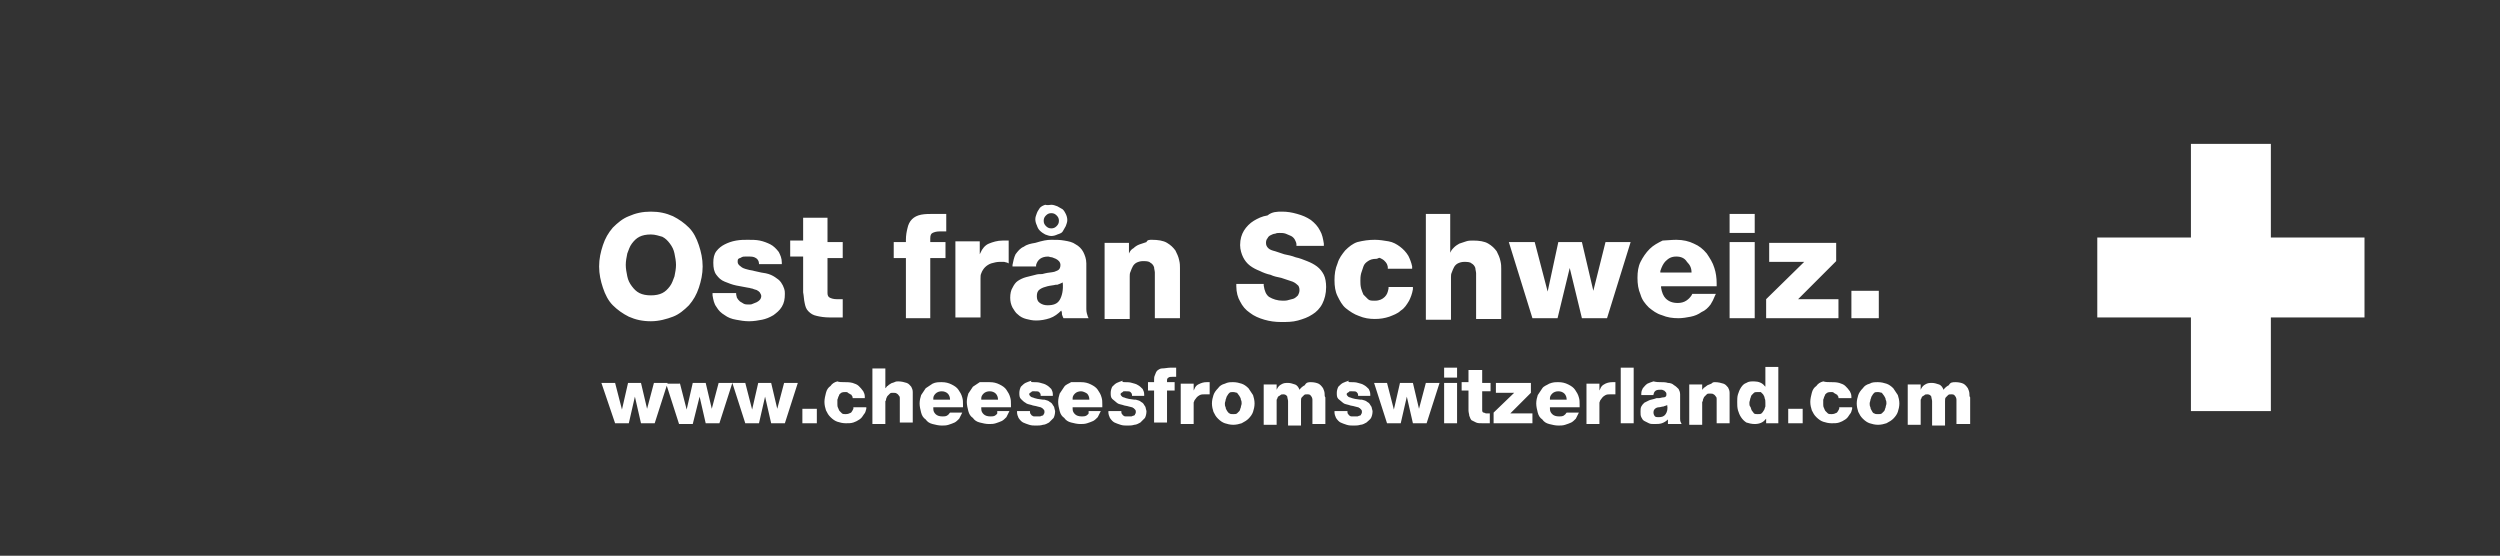 <?xml version="1.0" encoding="utf-8"?>
<!-- Generator: Adobe Illustrator 27.7.0, SVG Export Plug-In . SVG Version: 6.00 Build 0)  -->
<svg version="1.1" id="Calque_1" xmlns="http://www.w3.org/2000/svg" xmlns:xlink="http://www.w3.org/1999/xlink" x="0px" y="0px"
	 viewBox="0 0 328.4 73" style="enable-background:new 0 0 328.4 73;" xml:space="preserve">
<rect x="0" y="0" width="328.4" height="73" fill="#333333" stroke="none"/>
<style type="text/css">
	.st0{fill:#FFFFFF;}
</style>
<g id="footer-gruyere-3-se">
	<polygon id="Path" class="st0" points="310.6,31.2 298.3,31.2 298.3,18.9 287.8,18.9 287.8,31.2 275.5,31.2 275.5,41.7 287.8,41.7 
		287.8,54 298.3,54 298.3,41.7 310.6,41.7 	"/>
	<path id="Shape" class="st0" d="M246.7,50.2c0.4,0,0.8,0.1,1.1,0.2c0.3,0.1,0.6,0.3,0.9,0.6c0.2,0.3,0.4,0.6,0.6,0.9
		c0.1,0.3,0.2,0.7,0.2,1.1c0,0.4-0.1,0.8-0.2,1.1c-0.1,0.3-0.3,0.6-0.6,0.9c-0.2,0.2-0.5,0.4-0.9,0.6c-0.3,0.1-0.7,0.2-1.1,0.2
		c-0.4,0-0.8-0.1-1.1-0.2c-0.3-0.1-0.6-0.3-0.9-0.6s-0.4-0.5-0.6-0.9c-0.1-0.3-0.2-0.7-0.2-1.1c0-0.4,0.1-0.8,0.2-1.1
		c0.1-0.3,0.3-0.6,0.6-0.9c0.2-0.3,0.5-0.5,0.9-0.6C245.9,50.2,246.3,50.2,246.7,50.2z M111,50.2c0.3,0,0.6,0,1,0.1
		c0.3,0.1,0.6,0.2,0.8,0.4c0.2,0.2,0.4,0.4,0.6,0.7c0.1,0.2,0.2,0.4,0.2,0.7l0,0.2H112l0-0.1c0-0.1,0-0.1-0.1-0.2
		c0-0.1-0.1-0.2-0.2-0.2c-0.1-0.1-0.2-0.1-0.3-0.2s-0.2-0.1-0.3-0.1c-0.2,0-0.4,0-0.6,0.1c-0.1,0.1-0.3,0.2-0.3,0.4
		c-0.1,0.1-0.1,0.3-0.2,0.5c0,0.2,0,0.4,0,0.6c0,0.2,0,0.3,0.1,0.5s0.1,0.3,0.2,0.4c0.1,0.1,0.2,0.2,0.3,0.3
		c0.1,0.1,0.3,0.1,0.5,0.1c0.3,0,0.5-0.1,0.7-0.2c0.1-0.1,0.2-0.3,0.3-0.5l0-0.2h1.7l0,0.2c-0.1,0.3-0.1,0.5-0.3,0.7
		c-0.2,0.3-0.3,0.5-0.6,0.7s-0.5,0.3-0.8,0.4c-0.3,0.1-0.6,0.1-1,0.1c-0.4,0-0.8-0.1-1.1-0.2s-0.6-0.3-0.9-0.6s-0.4-0.5-0.6-0.9
		c-0.1-0.3-0.2-0.7-0.2-1.1c0-0.4,0.1-0.8,0.2-1.2c0.1-0.4,0.3-0.7,0.6-0.9c0.2-0.3,0.5-0.5,0.9-0.6C110.2,50.2,110.6,50.2,111,50.2
		z M240.6,50.2c0.3,0,0.6,0,1,0.1c0.3,0.1,0.6,0.2,0.8,0.4c0.2,0.2,0.4,0.4,0.6,0.7c0.1,0.2,0.2,0.4,0.2,0.7l0,0.2h-1.7l0-0.1
		c0-0.1,0-0.1-0.1-0.2c0-0.1-0.1-0.2-0.2-0.2c-0.1-0.1-0.2-0.1-0.3-0.2s-0.2-0.1-0.3-0.1c-0.2,0-0.4,0-0.6,0.1
		c-0.1,0.1-0.3,0.2-0.3,0.4c-0.1,0.1-0.1,0.3-0.2,0.5c0,0.2,0,0.4,0,0.6c0,0.2,0,0.3,0.1,0.5s0.1,0.3,0.2,0.4
		c0.1,0.1,0.2,0.2,0.3,0.3c0.1,0.1,0.3,0.1,0.5,0.1c0.3,0,0.5-0.1,0.7-0.2c0.1-0.1,0.2-0.3,0.3-0.5l0-0.2h1.7l0,0.2
		c-0.1,0.3-0.1,0.5-0.3,0.7c-0.2,0.3-0.3,0.5-0.6,0.7s-0.5,0.3-0.8,0.4c-0.3,0.1-0.6,0.1-1,0.1c-0.4,0-0.8-0.1-1.1-0.2
		c-0.3-0.1-0.6-0.3-0.9-0.6s-0.4-0.5-0.6-0.9c-0.1-0.3-0.2-0.7-0.2-1.1c0-0.4,0.1-0.8,0.2-1.2c0.1-0.4,0.3-0.7,0.6-0.9
		c0.2-0.3,0.5-0.5,0.9-0.6C239.8,50.2,240.2,50.2,240.6,50.2z M123.7,50.2c0.5,0,0.9,0.1,1.3,0.3c0.4,0.2,0.7,0.4,0.9,0.7
		c0.2,0.3,0.4,0.6,0.5,1c0.1,0.3,0.1,0.6,0.1,1l0,0.3h-3.9l0,0.2c0,0.3,0.1,0.5,0.3,0.7c0.2,0.2,0.5,0.3,0.9,0.3
		c0.2,0,0.4,0,0.6-0.1c0.1-0.1,0.3-0.2,0.3-0.3l0.1-0.1h1.6l-0.1,0.2c-0.1,0.2-0.2,0.4-0.3,0.6c-0.2,0.2-0.4,0.4-0.6,0.5
		s-0.5,0.2-0.8,0.3c-0.3,0.1-0.6,0.1-0.9,0.1c-0.4,0-0.8-0.1-1.2-0.2s-0.7-0.3-0.9-0.6c-0.3-0.2-0.5-0.5-0.6-0.9
		c-0.1-0.4-0.2-0.8-0.2-1.2c0-0.4,0.1-0.8,0.2-1.1c0.2-0.3,0.4-0.6,0.6-0.9c0.3-0.2,0.6-0.4,0.9-0.6
		C122.9,50.2,123.3,50.2,123.7,50.2z M233.6,48.3v7.3H232V55h0l-0.1,0.1c-0.3,0.4-0.8,0.6-1.4,0.6c-0.4,0-0.8-0.1-1.1-0.2
		c-0.3-0.2-0.5-0.4-0.7-0.7c-0.2-0.3-0.3-0.6-0.4-0.9c-0.1-0.4-0.1-0.7-0.1-1.1c0-0.3,0-0.7,0.1-1c0.1-0.3,0.2-0.6,0.4-0.9
		c0.2-0.3,0.4-0.5,0.7-0.6c0.3-0.2,0.6-0.2,1-0.2c0.6,0,1.1,0.2,1.4,0.6l0.1,0.1h0v-2.6H233.6z M130,50.2c0.5,0,0.9,0.1,1.3,0.3
		c0.4,0.2,0.7,0.4,0.9,0.7c0.2,0.3,0.4,0.6,0.5,1c0.1,0.3,0.1,0.6,0.1,1l0,0.3h-3.9l0,0.2c0,0.3,0.1,0.5,0.3,0.7
		c0.2,0.2,0.5,0.3,0.9,0.3c0.2,0,0.4,0,0.6-0.1c0.1-0.1,0.3-0.2,0.3-0.3L131,54h1.6l-0.1,0.2c-0.1,0.2-0.2,0.4-0.3,0.6
		c-0.2,0.2-0.4,0.4-0.6,0.5s-0.5,0.2-0.8,0.3c-0.3,0.1-0.6,0.1-0.9,0.1c-0.4,0-0.8-0.1-1.2-0.2s-0.7-0.3-0.9-0.6
		c-0.3-0.2-0.5-0.5-0.6-0.9c-0.1-0.4-0.2-0.8-0.2-1.2c0-0.4,0.1-0.8,0.2-1.1c0.2-0.3,0.4-0.6,0.6-0.9c0.3-0.2,0.6-0.4,0.9-0.6
		C129.2,50.2,129.6,50.2,130,50.2z M135.8,50.2c0.3,0,0.6,0,0.9,0.1c0.3,0.1,0.5,0.1,0.8,0.3c0.2,0.1,0.4,0.3,0.6,0.5
		c0.1,0.2,0.2,0.4,0.2,0.7l0,0.2h-1.6l0-0.1c0-0.2-0.1-0.3-0.2-0.4c-0.1-0.1-0.3-0.1-0.6-0.1c-0.1,0-0.1,0-0.2,0
		c-0.1,0-0.2,0-0.2,0.1c-0.1,0-0.1,0.1-0.2,0.1c-0.1,0.1-0.1,0.1-0.1,0.2c0,0.1,0.1,0.2,0.2,0.3c0.1,0.1,0.3,0.1,0.5,0.2
		c0.1,0,0.3,0.1,0.4,0.1l0.7,0.1c0.1,0,0.1,0,0.2,0c0.3,0.1,0.5,0.1,0.7,0.3c0.2,0.1,0.3,0.2,0.4,0.4c0.1,0.1,0.2,0.3,0.2,0.4
		c0,0.1,0.1,0.3,0.1,0.4c0,0.4-0.1,0.7-0.2,0.9c-0.2,0.2-0.4,0.4-0.6,0.6c-0.2,0.1-0.5,0.3-0.8,0.3c-0.3,0.1-0.6,0.1-0.9,0.1
		c-0.3,0-0.6,0-0.9-0.1c-0.3-0.1-0.6-0.2-0.8-0.3s-0.4-0.3-0.6-0.6c-0.1-0.2-0.2-0.5-0.2-0.7l0-0.2h1.7l0,0.1c0,0.1,0,0.2,0.1,0.3
		c0.1,0.1,0.1,0.2,0.2,0.2c0.1,0.1,0.2,0.1,0.3,0.1s0.2,0,0.4,0c0.1,0,0.2,0,0.3,0s0.2-0.1,0.3-0.1c0.1,0,0.2-0.1,0.2-0.2
		c0.1-0.1,0.1-0.2,0.1-0.3c0-0.1,0-0.2-0.1-0.3c-0.1-0.1-0.1-0.1-0.2-0.2c-0.1,0-0.1-0.1-0.2-0.1l-0.4-0.1c-0.3-0.1-0.6-0.1-0.8-0.2
		c-0.3-0.1-0.6-0.1-0.8-0.3c-0.2-0.1-0.4-0.3-0.6-0.5c-0.2-0.2-0.2-0.5-0.2-0.8c0-0.3,0.1-0.6,0.2-0.8c0.2-0.2,0.4-0.4,0.6-0.5
		c0.2-0.1,0.5-0.2,0.8-0.3C135.3,50.2,135.6,50.2,135.8,50.2z M218.2,50.2c0.3,0,0.6,0,0.9,0.1c0.3,0,0.6,0.1,0.8,0.3
		c0.2,0.1,0.4,0.3,0.6,0.5c0.1,0.2,0.2,0.4,0.2,0.7l0,0.2v2.3l0,0.3l0,0.4c0,0.2,0,0.3,0.1,0.5l0.1,0.2h-1.8l0-0.1
		c0-0.1,0-0.1,0-0.2l0-0.3l0,0c-0.2,0.2-0.5,0.4-0.8,0.5c-0.3,0.1-0.6,0.1-1,0.1c-0.3,0-0.5,0-0.7-0.1c-0.2-0.1-0.4-0.2-0.6-0.3
		c-0.2-0.1-0.3-0.3-0.4-0.5c-0.1-0.2-0.1-0.4-0.1-0.7c0-0.3,0-0.5,0.1-0.7s0.2-0.3,0.4-0.5c0.2-0.1,0.4-0.2,0.6-0.3
		c0.2-0.1,0.4-0.1,0.7-0.2l0.3-0.1l0,0l0.3,0c0.2,0,0.4-0.1,0.6-0.1c0.2,0,0.3-0.1,0.3-0.1c0.1-0.1,0.1-0.2,0.1-0.3
		c0-0.1,0-0.2-0.1-0.3c-0.1-0.1-0.1-0.1-0.2-0.2c-0.1,0-0.2-0.1-0.3-0.1c-0.1,0-0.2,0-0.3,0c-0.5,0-0.7,0.2-0.8,0.6l0,0.1h-1.6
		l0-0.2c0-0.3,0.1-0.5,0.2-0.7c0.2-0.2,0.3-0.4,0.6-0.6c0.2-0.1,0.5-0.2,0.8-0.3C217.6,50.2,217.9,50.2,218.2,50.2z M142,50.2
		c0.5,0,0.9,0.1,1.3,0.3c0.4,0.2,0.7,0.4,0.9,0.7c0.2,0.3,0.4,0.6,0.5,1c0.1,0.3,0.1,0.6,0.1,1l0,0.3h-3.9l0,0.2
		c0,0.3,0.1,0.5,0.3,0.7c0.2,0.2,0.5,0.3,0.9,0.3c0.2,0,0.4,0,0.6-0.1c0.1-0.1,0.3-0.2,0.3-0.3L143,54h1.6l-0.1,0.2
		c-0.1,0.2-0.2,0.4-0.3,0.6c-0.2,0.2-0.4,0.4-0.6,0.5s-0.5,0.2-0.8,0.3s-0.6,0.1-0.9,0.1c-0.4,0-0.8-0.1-1.2-0.2s-0.7-0.3-0.9-0.6
		c-0.3-0.2-0.5-0.5-0.6-0.9c-0.1-0.4-0.2-0.8-0.2-1.2c0-0.4,0.1-0.8,0.2-1.1c0.2-0.3,0.4-0.6,0.6-0.9s0.6-0.4,0.9-0.6
		C141.2,50.2,141.6,50.2,142,50.2z M147.8,50.2c0.3,0,0.6,0,0.9,0.1c0.3,0.1,0.5,0.1,0.8,0.3c0.2,0.1,0.4,0.3,0.6,0.5
		c0.1,0.2,0.2,0.4,0.2,0.7l0,0.2h-1.6l0-0.1c0-0.2-0.1-0.3-0.2-0.4c-0.1-0.1-0.3-0.1-0.6-0.1c-0.1,0-0.1,0-0.2,0
		c-0.1,0-0.2,0-0.2,0.1c-0.1,0-0.1,0.1-0.2,0.1c-0.1,0.1-0.1,0.1-0.1,0.2c0,0.1,0.1,0.2,0.2,0.3c0.1,0.1,0.3,0.1,0.5,0.2
		c0.1,0,0.3,0.1,0.4,0.1l0.7,0.1c0.1,0,0.1,0,0.2,0c0.3,0.1,0.5,0.1,0.7,0.3c0.2,0.1,0.3,0.2,0.4,0.4c0.1,0.1,0.2,0.3,0.2,0.4
		s0.1,0.3,0.1,0.4c0,0.4-0.1,0.7-0.2,0.9c-0.2,0.2-0.4,0.4-0.6,0.6c-0.2,0.1-0.5,0.3-0.8,0.3c-0.3,0.1-0.6,0.1-0.9,0.1
		c-0.3,0-0.6,0-0.9-0.1c-0.3-0.1-0.6-0.2-0.8-0.3s-0.4-0.3-0.6-0.6c-0.1-0.2-0.2-0.5-0.2-0.7l0-0.2h1.7l0,0.1c0,0.1,0,0.2,0.1,0.3
		c0.1,0.1,0.1,0.2,0.2,0.2c0.1,0.1,0.2,0.1,0.3,0.1s0.2,0,0.4,0c0.1,0,0.2,0,0.3,0s0.2-0.1,0.3-0.1c0.1,0,0.2-0.1,0.2-0.2
		c0.1-0.1,0.1-0.2,0.1-0.3c0-0.1,0-0.2-0.1-0.3c-0.1-0.1-0.1-0.1-0.2-0.2c-0.1,0-0.1-0.1-0.2-0.1l-0.4-0.1c-0.3-0.1-0.6-0.1-0.8-0.2
		c-0.3-0.1-0.6-0.1-0.8-0.3s-0.4-0.3-0.6-0.5c-0.2-0.2-0.2-0.5-0.2-0.8c0-0.3,0.1-0.6,0.2-0.8c0.2-0.2,0.4-0.4,0.6-0.5
		c0.2-0.1,0.5-0.2,0.8-0.3C147.3,50.2,147.6,50.2,147.8,50.2z M204.7,50.2c0.5,0,0.9,0.1,1.3,0.3c0.4,0.2,0.7,0.4,0.9,0.7
		c0.2,0.3,0.4,0.6,0.5,1c0.1,0.3,0.1,0.6,0.1,1l0,0.3h-3.9l0,0.2c0,0.3,0.1,0.5,0.3,0.7c0.2,0.2,0.5,0.3,0.9,0.3
		c0.2,0,0.4,0,0.6-0.1c0.1-0.1,0.3-0.2,0.3-0.3l0.1-0.1h1.6l-0.1,0.2c-0.1,0.2-0.2,0.4-0.3,0.6c-0.2,0.2-0.4,0.4-0.6,0.5
		c-0.2,0.1-0.5,0.2-0.8,0.3s-0.6,0.1-0.9,0.1c-0.4,0-0.8-0.1-1.2-0.2c-0.4-0.1-0.7-0.3-0.9-0.6c-0.3-0.2-0.5-0.5-0.6-0.9
		c-0.1-0.4-0.2-0.8-0.2-1.2c0-0.4,0.1-0.8,0.2-1.1c0.2-0.3,0.4-0.6,0.6-0.9s0.6-0.4,0.9-0.6C204,50.2,204.3,50.2,204.7,50.2z
		 M162,50.2c0.4,0,0.8,0.1,1.1,0.2c0.3,0.1,0.6,0.3,0.9,0.6c0.2,0.3,0.4,0.6,0.6,0.9c0.1,0.3,0.2,0.7,0.2,1.1c0,0.4-0.1,0.8-0.2,1.1
		c-0.1,0.3-0.3,0.6-0.6,0.9c-0.2,0.2-0.5,0.4-0.9,0.6c-0.3,0.1-0.7,0.2-1.1,0.2c-0.4,0-0.8-0.1-1.1-0.2c-0.3-0.1-0.6-0.3-0.9-0.6
		s-0.4-0.5-0.6-0.9c-0.1-0.3-0.2-0.7-0.2-1.1c0-0.4,0.1-0.8,0.2-1.1c0.1-0.3,0.3-0.6,0.6-0.9c0.2-0.3,0.5-0.5,0.9-0.6
		C161.3,50.2,161.6,50.2,162,50.2z M177.5,50.2c0.3,0,0.6,0,0.9,0.1c0.3,0.1,0.5,0.1,0.8,0.3c0.2,0.1,0.4,0.3,0.6,0.5
		c0.1,0.2,0.2,0.4,0.2,0.7l0,0.2h-1.6l0-0.1c0-0.2-0.1-0.3-0.2-0.4c-0.1-0.1-0.3-0.1-0.6-0.1c-0.1,0-0.1,0-0.2,0
		c-0.1,0-0.2,0-0.2,0.1c-0.1,0-0.1,0.1-0.2,0.1c-0.1,0.1-0.1,0.1-0.1,0.2c0,0.1,0.1,0.2,0.2,0.3c0.1,0.1,0.3,0.1,0.5,0.2
		c0.1,0,0.3,0.1,0.4,0.1l0.7,0.1c0.1,0,0.1,0,0.2,0c0.3,0.1,0.5,0.1,0.7,0.3c0.2,0.1,0.3,0.2,0.4,0.4c0.1,0.1,0.2,0.3,0.2,0.4
		s0.1,0.3,0.1,0.4c0,0.4-0.1,0.7-0.2,0.9s-0.4,0.4-0.6,0.6c-0.2,0.1-0.5,0.3-0.8,0.3c-0.3,0.1-0.6,0.1-0.9,0.1c-0.3,0-0.6,0-0.9-0.1
		c-0.3-0.1-0.6-0.2-0.8-0.3s-0.4-0.3-0.6-0.6c-0.1-0.2-0.2-0.5-0.2-0.7l0-0.2h1.7l0,0.1c0,0.1,0,0.2,0.1,0.3
		c0.1,0.1,0.1,0.2,0.2,0.2c0.1,0.1,0.2,0.1,0.3,0.1c0.1,0,0.2,0,0.4,0c0.1,0,0.2,0,0.3,0c0.1,0,0.2-0.1,0.3-0.1
		c0.1,0,0.2-0.1,0.2-0.2c0.1-0.1,0.1-0.2,0.1-0.3c0-0.1,0-0.2-0.1-0.3c-0.1-0.1-0.1-0.1-0.2-0.2c-0.1,0-0.1-0.1-0.2-0.1l-0.4-0.1
		c-0.3-0.1-0.6-0.1-0.8-0.2c-0.3-0.1-0.6-0.1-0.8-0.3s-0.4-0.3-0.6-0.5c-0.2-0.2-0.2-0.5-0.2-0.8c0-0.3,0.1-0.6,0.2-0.8
		c0.2-0.2,0.4-0.4,0.6-0.5c0.2-0.1,0.5-0.2,0.8-0.3C177,50.2,177.2,50.2,177.5,50.2z M194.7,48.7v1.6h1.1v1.1h-1.1v2.4l0,0.1
		c0,0.2,0.1,0.3,0.2,0.3c0.1,0,0.2,0.1,0.3,0.1l0.1,0l0.1,0l0.2,0l0.1,0v1.3l-0.2,0l-0.2,0c-0.2,0-0.3,0-0.5,0c-0.4,0-0.7,0-0.9-0.1
		s-0.4-0.2-0.6-0.3c-0.1-0.1-0.2-0.3-0.3-0.6c0-0.2-0.1-0.4-0.1-0.7l0-0.2v-2.4h-0.9v-1.1h0.9v-1.6H194.7z M158.5,50.2
		c0.1,0,0.1,0,0.2,0l0.1,0l0,0l0.1,0v1.6l-0.2,0l-0.2,0c-0.1,0-0.2,0-0.3,0c-0.2,0-0.4,0-0.6,0.1c-0.2,0.1-0.3,0.2-0.4,0.3
		c-0.1,0.1-0.2,0.3-0.3,0.4c0,0.1-0.1,0.2-0.1,0.3l0,0.2v2.6h-1.7v-5.3h1.7v0.9h0l0.1-0.2c0.1-0.3,0.3-0.5,0.5-0.6
		C157.8,50.3,158.1,50.2,158.5,50.2z M256.9,50.2c0.4,0,0.8,0.1,1,0.2c0.2,0.1,0.4,0.3,0.6,0.6c0.1,0.2,0.2,0.5,0.2,0.7
		c0,0.2,0,0.4,0.1,0.5l0,0.3v3.2H257v-3.1l0-0.1c0-0.2-0.1-0.4-0.2-0.5c-0.1-0.2-0.3-0.2-0.5-0.2c-0.2,0-0.3,0-0.4,0.1
		s-0.2,0.2-0.3,0.3c-0.1,0.1-0.1,0.3-0.1,0.5c0,0.1,0,0.2,0,0.4l0,0.2v2.6h-1.7v-3l0-0.2c0-0.2-0.1-0.4-0.1-0.6
		c-0.1-0.2-0.3-0.3-0.5-0.3c-0.2,0-0.3,0-0.4,0.1s-0.2,0.1-0.3,0.2c-0.1,0.1-0.1,0.3-0.2,0.4c0,0.1,0,0.3,0,0.5l0,0.2v2.6h-1.7v-5.3
		h1.7v0.7h0l0.1-0.2c0.1-0.2,0.3-0.4,0.5-0.5c0.3-0.2,0.6-0.2,0.9-0.2c0.3,0,0.6,0.1,0.9,0.2c0.3,0.1,0.5,0.4,0.6,0.7
		c0.2-0.3,0.5-0.5,0.7-0.6C256.2,50.2,256.5,50.2,256.9,50.2z M89.3,50.3l0.9,3.5h0l0.8-3.5h1.7l0.8,3.4h0l0.9-3.4h1.8l-1.7,5.3
		h-1.8l-0.8-3.5h0L91,55.7h-1.8l-1.7-5.3H89.3z M172.2,50.2c0.4,0,0.8,0.1,1,0.2c0.2,0.1,0.4,0.3,0.6,0.6c0.1,0.2,0.2,0.5,0.2,0.7
		c0,0.2,0,0.4,0.1,0.5l0,0.3v3.2h-1.7v-3.1l0-0.1c0-0.2-0.1-0.4-0.2-0.5c-0.1-0.2-0.3-0.2-0.5-0.2c-0.2,0-0.3,0-0.4,0.1
		c-0.1,0.1-0.2,0.2-0.3,0.3c-0.1,0.1-0.1,0.3-0.1,0.5c0,0.1,0,0.2,0,0.4l0,0.2v2.6h-1.7v-3l0-0.2c0-0.2-0.1-0.4-0.1-0.6
		c-0.1-0.2-0.3-0.3-0.5-0.3c-0.2,0-0.3,0-0.4,0.1s-0.2,0.1-0.3,0.2c-0.1,0.1-0.1,0.3-0.2,0.4c0,0.1,0,0.3,0,0.5l0,0.2v2.6h-1.7v-5.3
		h1.7v0.7h0l0.1-0.2c0.1-0.2,0.3-0.4,0.5-0.5c0.3-0.2,0.6-0.2,0.9-0.2c0.3,0,0.6,0.1,0.9,0.2c0.3,0.1,0.5,0.4,0.6,0.7
		c0.2-0.3,0.5-0.5,0.7-0.6C171.6,50.2,171.9,50.2,172.2,50.2z M80.8,50.3l0.9,3.5h0l0.8-3.5h1.7l0.8,3.4h0l0.9-3.4h1.8l-1.7,5.3
		h-1.8l-0.8-3.5h0l-0.8,3.5h-1.8L79,50.3H80.8z M191.4,50.3v5.3h-1.7v-5.3H191.4z M97.9,50.3l0.9,3.5h0l0.8-3.5h1.7l0.8,3.4h0
		l0.9-3.4h1.8l-1.7,5.3h-1.8l-0.8-3.5h0l-0.8,3.5h-1.8l-1.7-5.3H97.9z M214.6,48.3v7.3h-1.7v-7.3H214.6z M107.3,53.7v1.9h-1.9v-1.9
		H107.3z M201.1,50.3v1.3l-2.7,2.7h2.9v1.3h-5.1v-1.4l2.7-2.6h-2.4v-1.3H201.1z M211.8,50.2c0.1,0,0.1,0,0.2,0l0.1,0l0,0l0.1,0v1.6
		l-0.2,0l-0.2,0c-0.1,0-0.2,0-0.3,0c-0.2,0-0.4,0-0.6,0.1c-0.2,0.1-0.3,0.2-0.4,0.3c-0.1,0.1-0.2,0.3-0.3,0.4c0,0.1-0.1,0.2-0.1,0.3
		l0,0.2v2.6h-1.7v-5.3h1.7v0.9h0l0.1-0.2c0.1-0.3,0.3-0.5,0.5-0.6C211,50.3,211.4,50.2,211.8,50.2z M236.8,53.7v1.9h-1.9v-1.9H236.8
		z M116.3,48.3v2.7h0l0.1-0.1c0.1-0.1,0.1-0.2,0.2-0.2c0.1-0.1,0.2-0.2,0.4-0.3c0.1-0.1,0.3-0.1,0.5-0.2s0.3-0.1,0.5-0.1
		c0.4,0,0.8,0.1,1.1,0.2c0.3,0.1,0.4,0.3,0.6,0.5c0.1,0.2,0.2,0.4,0.2,0.7c0,0.2,0,0.3,0,0.4l0,0.2v3.4h-1.7v-3.1l0-0.1
		c0-0.1,0-0.2-0.1-0.3c-0.1-0.1-0.1-0.2-0.3-0.3c-0.1-0.1-0.3-0.1-0.5-0.1c-0.2,0-0.3,0-0.4,0.1c-0.1,0.1-0.2,0.2-0.3,0.3
		s-0.1,0.2-0.2,0.4c0,0.1,0,0.2-0.1,0.3l0,0.1v2.9h-1.7v-7.3H116.3z M225.3,50.2c0.4,0,0.8,0.1,1.1,0.2c0.3,0.1,0.4,0.3,0.6,0.5
		c0.1,0.2,0.2,0.4,0.2,0.7c0,0.2,0,0.3,0,0.4l0,0.2v3.4h-1.7v-3.1l0-0.1c0-0.1,0-0.2-0.1-0.3c-0.1-0.1-0.1-0.2-0.3-0.3
		c-0.1-0.1-0.3-0.1-0.5-0.1c-0.2,0-0.3,0-0.4,0.1c-0.1,0.1-0.2,0.2-0.3,0.3s-0.1,0.2-0.2,0.4c0,0.1,0,0.2-0.1,0.3l0,0.1v2.9h-1.7
		v-5.3h1.7v0.7h0l0.1-0.1c0.1-0.1,0.1-0.2,0.2-0.2c0.1-0.1,0.3-0.2,0.4-0.3c0.2-0.1,0.3-0.1,0.5-0.2C225,50.2,225.1,50.2,225.3,50.2
		z M182.2,50.3l0.9,3.5h0l0.8-3.5h1.7l0.8,3.4h0l0.9-3.4h1.8l-1.7,5.3h-1.8l-0.8-3.5h0l-0.8,3.5h-1.8l-1.7-5.3H182.2z M153.7,48.3
		l0.2,0l0,0l0.4,0l0,0l0.2,0v1.2l-0.2,0c-0.1,0-0.2,0-0.3,0c-0.2,0-0.4,0-0.5,0.1c-0.1,0-0.2,0.2-0.2,0.3l0,0.1v0.2h1v1.1h-1v4.2
		h-1.7v-4.2h-0.8v-1.1h0.8l0-0.2c0-0.3,0-0.5,0.1-0.7c0.1-0.3,0.2-0.5,0.3-0.6s0.4-0.3,0.6-0.3C153,48.4,153.4,48.3,153.7,48.3z
		 M219,53.2c-0.1,0.1-0.3,0.1-0.5,0.2c-0.2,0-0.4,0.1-0.6,0.1c-0.2,0-0.4,0.1-0.5,0.2c-0.1,0.1-0.2,0.2-0.2,0.5
		c0,0.2,0.1,0.4,0.2,0.5c0.1,0.1,0.3,0.1,0.5,0.1c0.4,0,0.7-0.1,0.9-0.4S219.1,53.7,219,53.2z M246.7,51.5c-0.2,0-0.4,0-0.5,0.1
		c-0.1,0.1-0.2,0.2-0.3,0.4c-0.1,0.1-0.1,0.3-0.2,0.5c0,0.2-0.1,0.3-0.1,0.5c0,0.2,0,0.3,0.1,0.5c0,0.2,0.1,0.3,0.2,0.5
		s0.2,0.3,0.3,0.3c0.1,0.1,0.3,0.1,0.5,0.1s0.4,0,0.5-0.1c0.1-0.1,0.2-0.2,0.3-0.3c0.1-0.1,0.1-0.3,0.2-0.5c0-0.2,0.1-0.3,0.1-0.5
		c0-0.2,0-0.3-0.1-0.5c0-0.2-0.1-0.3-0.2-0.5c-0.1-0.1-0.2-0.3-0.3-0.4C247.1,51.6,246.9,51.5,246.7,51.5z M230.9,51.5
		c-0.2,0-0.4,0-0.5,0.1c-0.1,0.1-0.2,0.2-0.3,0.3c-0.1,0.1-0.1,0.3-0.2,0.5c0,0.2-0.1,0.3-0.1,0.5c0,0.2,0,0.4,0.1,0.5
		s0.1,0.3,0.2,0.5c0.1,0.1,0.2,0.3,0.3,0.4c0.1,0.1,0.3,0.1,0.5,0.1c0.2,0,0.4,0,0.5-0.1c0.1-0.1,0.2-0.2,0.3-0.4
		c0.1-0.1,0.1-0.3,0.2-0.5c0-0.2,0-0.3,0-0.5c0-0.2,0-0.4-0.1-0.6c0-0.2-0.1-0.3-0.2-0.5c-0.1-0.1-0.2-0.2-0.3-0.3
		C231.3,51.5,231.1,51.5,230.9,51.5z M162,51.5c-0.2,0-0.4,0-0.5,0.1c-0.1,0.1-0.2,0.2-0.3,0.4c-0.1,0.1-0.1,0.3-0.2,0.5
		c0,0.2-0.1,0.3-0.1,0.5c0,0.2,0,0.3,0.1,0.5c0,0.2,0.1,0.3,0.2,0.5c0.1,0.1,0.2,0.3,0.3,0.3c0.1,0.1,0.3,0.1,0.5,0.1s0.4,0,0.5-0.1
		c0.1-0.1,0.2-0.2,0.3-0.3c0.1-0.1,0.1-0.3,0.2-0.5c0-0.2,0.1-0.3,0.1-0.5c0-0.2,0-0.3-0.1-0.5c0-0.2-0.1-0.3-0.2-0.5
		c-0.1-0.1-0.2-0.3-0.3-0.4C162.4,51.6,162.2,51.5,162,51.5z M204.7,51.4c-0.3,0-0.6,0.1-0.8,0.3c-0.2,0.2-0.3,0.4-0.3,0.6l0,0.2
		h2.2c0-0.3-0.1-0.6-0.3-0.8C205.3,51.5,205,51.4,204.7,51.4z M142,51.4c-0.3,0-0.6,0.1-0.8,0.3c-0.2,0.2-0.3,0.4-0.3,0.6l0,0.2h2.2
		c0-0.3-0.1-0.6-0.3-0.8C142.5,51.5,142.2,51.4,142,51.4z M130,51.4c-0.3,0-0.6,0.1-0.8,0.3c-0.2,0.2-0.3,0.4-0.3,0.6l0,0.2h2.2
		c0-0.3-0.1-0.6-0.3-0.8S130.3,51.4,130,51.4z M123.7,51.4c-0.3,0-0.6,0.1-0.8,0.3c-0.2,0.2-0.3,0.4-0.3,0.6l0,0.2h2.2
		c0-0.3-0.1-0.6-0.3-0.8S124,51.4,123.7,51.4z M191.4,48.3v1.3h-1.7v-1.3H191.4z M85.5,27.8c1.1,0,2,0.2,2.9,0.6
		c0.8,0.4,1.5,0.9,2.1,1.5c0.6,0.6,1,1.4,1.3,2.3c0.3,0.9,0.5,1.8,0.5,2.8c0,1-0.2,1.9-0.5,2.8c-0.3,0.9-0.7,1.6-1.3,2.3
		c-0.6,0.6-1.3,1.2-2.1,1.5s-1.8,0.6-2.9,0.6s-2-0.2-2.9-0.6c-0.8-0.4-1.5-0.9-2.1-1.5c-0.6-0.6-1-1.4-1.3-2.3
		c-0.3-0.9-0.5-1.8-0.5-2.8c0-1,0.2-1.9,0.5-2.8c0.3-0.9,0.7-1.6,1.3-2.3c0.6-0.6,1.3-1.2,2.1-1.5C83.5,28,84.4,27.8,85.5,27.8z
		 M220.2,31.5c0.9,0,1.7,0.2,2.3,0.5c0.7,0.3,1.2,0.7,1.7,1.3c0.4,0.6,0.8,1.2,1,1.9c0.2,0.6,0.3,1.3,0.3,2l0,0.4h-7.3l0,0.2
		c0.1,0.6,0.3,1.1,0.6,1.4c0.4,0.4,0.9,0.6,1.6,0.6c0.4,0,0.8-0.1,1.1-0.3c0.3-0.2,0.5-0.4,0.7-0.7l0.1-0.2h3.1l-0.1,0.2
		c-0.2,0.5-0.4,0.9-0.6,1.2c-0.3,0.4-0.7,0.8-1.2,1c-0.4,0.3-0.9,0.5-1.4,0.6s-1.1,0.2-1.6,0.2c-0.8,0-1.5-0.1-2.2-0.4
		c-0.7-0.2-1.2-0.6-1.7-1c-0.5-0.5-0.9-1-1.1-1.7c-0.3-0.7-0.4-1.4-0.4-2.2c0-0.8,0.1-1.5,0.4-2.1c0.3-0.6,0.7-1.2,1.2-1.7
		c0.5-0.5,1.1-0.8,1.7-1.1C218.8,31.6,219.5,31.5,220.2,31.5z M180.6,31.5c0.6,0,1.2,0.1,1.8,0.2s1.1,0.4,1.5,0.7
		c0.4,0.3,0.8,0.7,1.1,1.2c0.2,0.4,0.4,0.9,0.5,1.4l0,0.3h-3.2l0-0.2c0-0.2-0.1-0.3-0.1-0.4c-0.1-0.2-0.2-0.3-0.4-0.5
		c-0.1-0.1-0.3-0.2-0.5-0.3S181,34,180.8,34c-0.5,0-0.8,0.1-1.1,0.3c-0.3,0.2-0.5,0.4-0.6,0.7c-0.1,0.3-0.2,0.6-0.3,0.9
		c-0.1,0.4-0.1,0.7-0.1,1c0,0.3,0,0.6,0.1,1c0.1,0.3,0.2,0.6,0.3,0.8c0.2,0.2,0.4,0.4,0.6,0.6c0.2,0.2,0.5,0.2,0.9,0.2
		c0.6,0,1-0.2,1.3-0.5c0.3-0.3,0.4-0.6,0.5-1.1l0-0.2h3.2l0,0.3c-0.1,0.6-0.3,1.1-0.5,1.5c-0.3,0.5-0.6,1-1.1,1.3
		c-0.4,0.4-1,0.6-1.5,0.8c-0.6,0.2-1.2,0.3-1.9,0.3c-0.7,0-1.4-0.1-2.1-0.4c-0.6-0.2-1.2-0.6-1.7-1s-0.8-1-1.1-1.6s-0.4-1.3-0.4-2.1
		c0-0.8,0.1-1.5,0.4-2.2c0.2-0.7,0.6-1.2,1-1.7c0.5-0.5,1-0.9,1.6-1.1C179.1,31.6,179.8,31.5,180.6,31.5z M168.4,27.8
		c0.7,0,1.3,0.1,2,0.3s1.2,0.4,1.8,0.8c0.5,0.4,0.9,0.8,1.2,1.4c0.3,0.5,0.4,1.1,0.5,1.7l0,0.3h-3.6l0-0.2c0-0.2-0.1-0.4-0.2-0.6
		c-0.1-0.2-0.3-0.4-0.5-0.5s-0.5-0.2-0.7-0.3c-0.3-0.1-0.5-0.1-0.8-0.1c-0.2,0-0.4,0-0.6,0.1c-0.2,0-0.4,0.1-0.6,0.2
		c-0.2,0.1-0.3,0.2-0.4,0.4c-0.1,0.1-0.2,0.3-0.2,0.6c0,0.3,0.1,0.5,0.3,0.7s0.5,0.3,0.9,0.4c0.3,0.1,0.6,0.2,0.9,0.3l0.3,0.1
		c0.5,0.1,1,0.2,1.5,0.4c0.5,0.1,1,0.3,1.5,0.5c0.5,0.2,0.9,0.4,1.3,0.7s0.7,0.7,0.9,1.1c0.2,0.4,0.3,1,0.3,1.6
		c0,0.9-0.2,1.6-0.5,2.2c-0.3,0.6-0.8,1.1-1.3,1.4c-0.6,0.4-1.2,0.6-1.9,0.8c-0.7,0.2-1.5,0.2-2.2,0.2c-0.8,0-1.5-0.1-2.2-0.3
		c-0.7-0.2-1.4-0.5-1.9-0.9c-0.6-0.4-1-0.9-1.3-1.5c-0.3-0.5-0.5-1.2-0.5-2l0-0.3h3.6l0,0.2c0.1,0.7,0.3,1.2,0.7,1.5
		c0.5,0.3,1.1,0.5,1.8,0.5c0.3,0,0.5,0,0.8-0.1c0.3-0.1,0.5-0.1,0.7-0.2c0.2-0.1,0.4-0.3,0.5-0.4c0.1-0.2,0.2-0.4,0.2-0.7
		c0-0.3-0.1-0.6-0.3-0.7c-0.2-0.2-0.5-0.4-0.9-0.5c-0.3-0.1-0.6-0.2-0.9-0.3l-0.3-0.1c-0.5-0.1-1-0.2-1.4-0.4
		c-0.5-0.1-1-0.3-1.4-0.5c-0.5-0.2-0.9-0.4-1.3-0.7c-0.4-0.3-0.7-0.7-0.9-1.1c-0.2-0.4-0.4-1-0.4-1.6c0-0.8,0.2-1.4,0.5-1.9
		c0.3-0.5,0.8-1,1.3-1.3c0.5-0.3,1.1-0.6,1.8-0.7C167.1,27.8,167.8,27.8,168.4,27.8z M98.2,31.5c0.6,0,1.1,0,1.6,0.1
		c0.5,0.1,1,0.3,1.4,0.5s0.8,0.6,1.1,1c0.2,0.4,0.4,0.8,0.4,1.4l0,0.2h-3l0-0.1c0-0.3-0.2-0.6-0.4-0.7c-0.3-0.2-0.6-0.2-1-0.2
		l-0.1,0l0,0l-0.3,0l0,0c-0.2,0-0.3,0-0.5,0.1c-0.1,0.1-0.3,0.1-0.4,0.2c-0.1,0.1-0.1,0.2-0.1,0.4c0,0.2,0.1,0.4,0.4,0.6
		c0.2,0.2,0.5,0.3,0.9,0.4c0.3,0.1,0.6,0.1,0.9,0.2l0.9,0.2l0,0l0.6,0.1l0,0c0.5,0.1,0.9,0.3,1.2,0.5c0.3,0.2,0.6,0.4,0.8,0.7
		s0.3,0.5,0.4,0.8s0.1,0.5,0.1,0.7c0,0.7-0.1,1.2-0.4,1.7c-0.3,0.5-0.7,0.8-1.1,1.1c-0.5,0.3-1,0.5-1.5,0.6s-1.1,0.2-1.7,0.2
		c-0.6,0-1.2-0.1-1.7-0.2c-0.6-0.1-1.1-0.3-1.5-0.6c-0.5-0.3-0.8-0.6-1.1-1.1c-0.3-0.4-0.4-0.9-0.5-1.5l0-0.3h3.1l0,0.1
		c0,0.2,0.1,0.4,0.1,0.5c0.1,0.2,0.2,0.3,0.4,0.5c0.2,0.1,0.3,0.2,0.5,0.3c0.2,0.1,0.4,0.1,0.7,0.1c0.2,0,0.3,0,0.5-0.1
		s0.3-0.1,0.5-0.2c0.2-0.1,0.3-0.2,0.4-0.3c0.1-0.1,0.2-0.3,0.2-0.5c0-0.2-0.1-0.3-0.2-0.5c-0.1-0.1-0.2-0.2-0.4-0.3
		C99.1,38,99,38,98.8,37.9c-0.2,0-0.3-0.1-0.5-0.1c-0.5-0.1-1-0.2-1.6-0.3c-0.5-0.1-1-0.3-1.5-0.5c-0.5-0.2-0.8-0.5-1.1-0.9
		c-0.3-0.4-0.4-0.9-0.4-1.6c0-0.6,0.1-1.1,0.4-1.5c0.3-0.4,0.7-0.7,1.1-0.9c0.4-0.2,0.9-0.4,1.5-0.5S97.7,31.5,98.2,31.5z
		 M138.1,31.5c0.6,0,1.2,0,1.7,0.1c0.6,0.1,1.1,0.2,1.5,0.5c0.4,0.2,0.8,0.6,1,1c0.2,0.4,0.4,0.9,0.4,1.5l0,0.3v4.4l0,0.4
		c0,0.3,0,0.6,0,0.9c0,0.4,0.1,0.7,0.2,1l0.1,0.2h-3.3l-0.1-0.2c0-0.1-0.1-0.2-0.1-0.3c0-0.2,0-0.3-0.1-0.5c-0.4,0.4-0.9,0.8-1.5,1
		c-0.6,0.2-1.2,0.3-1.8,0.3c-0.5,0-0.9-0.1-1.3-0.2s-0.8-0.3-1.1-0.6c-0.3-0.2-0.5-0.6-0.7-0.9c-0.2-0.4-0.3-0.8-0.3-1.3
		c0-0.5,0.1-1,0.3-1.3c0.2-0.4,0.4-0.7,0.7-0.9c0.3-0.2,0.7-0.4,1.1-0.5c0.4-0.1,0.8-0.2,1.2-0.3c0.3-0.1,0.6-0.1,0.9-0.1l0.4-0.1
		c0.4-0.1,0.8-0.1,1.2-0.2c0.3-0.1,0.5-0.2,0.6-0.3c0.1-0.1,0.2-0.3,0.2-0.6c0-0.2-0.1-0.4-0.2-0.5c-0.1-0.1-0.2-0.2-0.4-0.3
		c-0.2-0.1-0.3-0.1-0.5-0.2c-0.2,0-0.4-0.1-0.5-0.1c-0.9,0-1.4,0.4-1.6,1.1l0,0.2h-3.1l0-0.2c0.1-0.5,0.2-1,0.4-1.4
		c0.3-0.4,0.6-0.8,1.1-1c0.4-0.3,0.9-0.4,1.5-0.5C137,31.6,137.5,31.5,138.1,31.5z M108.7,28.8v3h2v2.1h-2v4.5l0,0.1
		c0,0.3,0.1,0.5,0.3,0.6c0.2,0.1,0.5,0.2,0.9,0.2l0.2,0l0,0l0.4,0l0.2,0v2.4l-0.4,0l-0.4,0c-0.3,0-0.6,0-0.9,0
		c-0.7,0-1.3-0.1-1.7-0.2c-0.5-0.1-0.8-0.3-1.1-0.6c-0.3-0.3-0.4-0.6-0.5-1.1c-0.1-0.4-0.1-0.9-0.2-1.4l0-0.3v-4.4h-1.7v-2.1h1.7v-3
		H108.7z M122.7,28.1c0.3,0,0.5,0,0.8,0l0.8,0v2.3l-0.3,0c-0.2,0-0.4,0-0.6,0c-0.4,0-0.7,0.1-0.9,0.2c-0.2,0.1-0.3,0.3-0.3,0.7
		l0,0.1v0.4h2v2.1h-2v7.9H119v-7.9h-1.6v-2.1h1.6l0-0.3c0-0.6,0.1-1.1,0.2-1.5c0.1-0.5,0.3-0.9,0.6-1.2c0.3-0.3,0.7-0.5,1.2-0.6
		C121.5,28.1,122.1,28.1,122.7,28.1z M151.3,31.5c0.8,0,1.5,0.1,2,0.4s0.8,0.6,1.1,1c0.2,0.4,0.4,0.8,0.5,1.3c0.1,0.4,0.1,0.7,0.1,1
		l0,0.2v6.4h-3.3v-5.8l0-0.2c0-0.2-0.1-0.5-0.1-0.7c-0.1-0.3-0.3-0.5-0.5-0.6c-0.2-0.2-0.6-0.2-1-0.2c-0.3,0-0.6,0.1-0.8,0.2
		s-0.4,0.3-0.5,0.5c-0.1,0.2-0.2,0.4-0.3,0.7c-0.1,0.2-0.1,0.4-0.1,0.6l0,0.2v5.4h-3.3v-10h3.2v1.4h0l0.1-0.2
		c0.1-0.2,0.3-0.4,0.5-0.5c0.2-0.2,0.5-0.4,0.8-0.5c0.3-0.1,0.6-0.2,0.9-0.3C150.7,31.5,151,31.5,151.3,31.5z M241.2,31.8v2.5l-5,5
		h5.3v2.5h-9.5v-2.5l5-4.9h-4.6v-2.5H241.2z M230.5,31.8v10h-3.3v-10H230.5z M246.8,38.2v3.6h-3.6v-3.6H246.8z M131.7,31.6
		c0.1,0,0.3,0,0.4,0l0.2,0l0,0l0.2,0v3l-0.2-0.1c-0.1,0-0.3-0.1-0.4-0.1c-0.2,0-0.4,0-0.6,0c-0.4,0-0.7,0.1-1.1,0.2
		c-0.3,0.1-0.6,0.3-0.8,0.5c-0.2,0.2-0.4,0.5-0.5,0.8c-0.1,0.2-0.1,0.4-0.1,0.7l0,0.2v4.9h-3.3v-10h3.2v1.7h0l0.1-0.2
		c0.2-0.5,0.6-1,1.1-1.2C130.4,31.8,131,31.6,131.7,31.6z M190.5,28.1v5.1h0l0.1-0.2c0.1-0.2,0.3-0.4,0.4-0.5
		c0.2-0.2,0.5-0.4,0.7-0.5c0.3-0.1,0.6-0.2,0.9-0.3c0.3-0.1,0.6-0.1,0.9-0.1c0.8,0,1.5,0.1,2,0.4c0.5,0.3,0.8,0.6,1.1,1
		c0.2,0.4,0.4,0.8,0.5,1.3c0.1,0.4,0.1,0.7,0.1,1l0,0.2v6.4h-3.3v-5.8l0-0.2c0-0.2-0.1-0.5-0.1-0.7c-0.1-0.3-0.3-0.5-0.5-0.6
		c-0.2-0.2-0.6-0.2-1-0.2c-0.3,0-0.6,0.1-0.8,0.2s-0.4,0.3-0.5,0.5c-0.1,0.2-0.2,0.4-0.3,0.7c-0.1,0.2-0.1,0.4-0.1,0.6l0,0.2v5.4
		h-3.3V28.1H190.5z M201.6,31.8l1.7,6.5h0l1.4-6.5h3.1l1.5,6.4h0l1.6-6.4h3.3l-3.1,10h-3.3l-1.6-6.6h0l-1.6,6.6h-3.3l-3.1-10H201.6z
		 M139.6,37.1c-0.2,0.1-0.4,0.2-0.7,0.3l-0.2,0c-0.4,0.1-0.7,0.1-1.1,0.2c-0.4,0.1-0.7,0.2-1,0.4s-0.4,0.5-0.4,0.9
		c0,0.4,0.1,0.7,0.4,0.9s0.6,0.3,1,0.3c0.8,0,1.3-0.2,1.6-0.7S139.7,38.1,139.6,37.1z M85.5,30.8c-0.6,0-1.1,0.1-1.5,0.3
		c-0.4,0.2-0.7,0.5-1,0.9s-0.4,0.8-0.6,1.3c-0.1,0.5-0.2,1-0.2,1.5c0,0.5,0.1,1,0.2,1.5c0.1,0.5,0.3,0.9,0.6,1.3
		c0.3,0.4,0.6,0.7,1,0.9s0.9,0.3,1.5,0.3s1.1-0.1,1.5-0.3s0.7-0.5,1-0.9c0.3-0.4,0.4-0.8,0.6-1.3c0.1-0.5,0.2-1,0.2-1.5
		c0-0.5-0.1-1-0.2-1.5s-0.3-0.9-0.6-1.3c-0.3-0.4-0.6-0.7-1-0.9C86.6,31,86.1,30.8,85.5,30.8z M220.2,33.7c-0.6,0-1,0.2-1.4,0.6
		c-0.3,0.3-0.5,0.7-0.7,1.3l0,0.2h4.1c0-0.6-0.2-1-0.6-1.4C221.3,33.9,220.8,33.7,220.2,33.7z M138.1,26.9c0.3,0,0.5,0.1,0.8,0.2
		c0.2,0.1,0.5,0.3,0.7,0.4c0.2,0.2,0.3,0.4,0.4,0.6s0.2,0.5,0.2,0.8c0,0.3-0.1,0.5-0.2,0.8c-0.1,0.2-0.3,0.5-0.4,0.7
		s-0.4,0.3-0.7,0.4c-0.2,0.1-0.5,0.2-0.8,0.2c-0.3,0-0.5-0.1-0.8-0.2c-0.2-0.1-0.5-0.3-0.7-0.5c-0.2-0.2-0.3-0.4-0.4-0.7
		c-0.1-0.2-0.2-0.5-0.2-0.8c0-0.3,0.1-0.5,0.2-0.8s0.3-0.5,0.4-0.7c0.2-0.2,0.4-0.3,0.7-0.4C137.6,27,137.9,26.9,138.1,26.9z
		 M230.5,28.1v2.5h-3.3v-2.5H230.5z M138.1,28c-0.3,0-0.5,0.1-0.7,0.3c-0.2,0.2-0.3,0.4-0.3,0.7c0,0.3,0.1,0.5,0.3,0.7
		c0.2,0.2,0.4,0.3,0.7,0.3c0.3,0,0.5-0.1,0.7-0.3c0.2-0.2,0.3-0.4,0.3-0.7c0-0.3-0.1-0.5-0.3-0.7S138.4,28,138.1,28z"/>
</g>
</svg>
